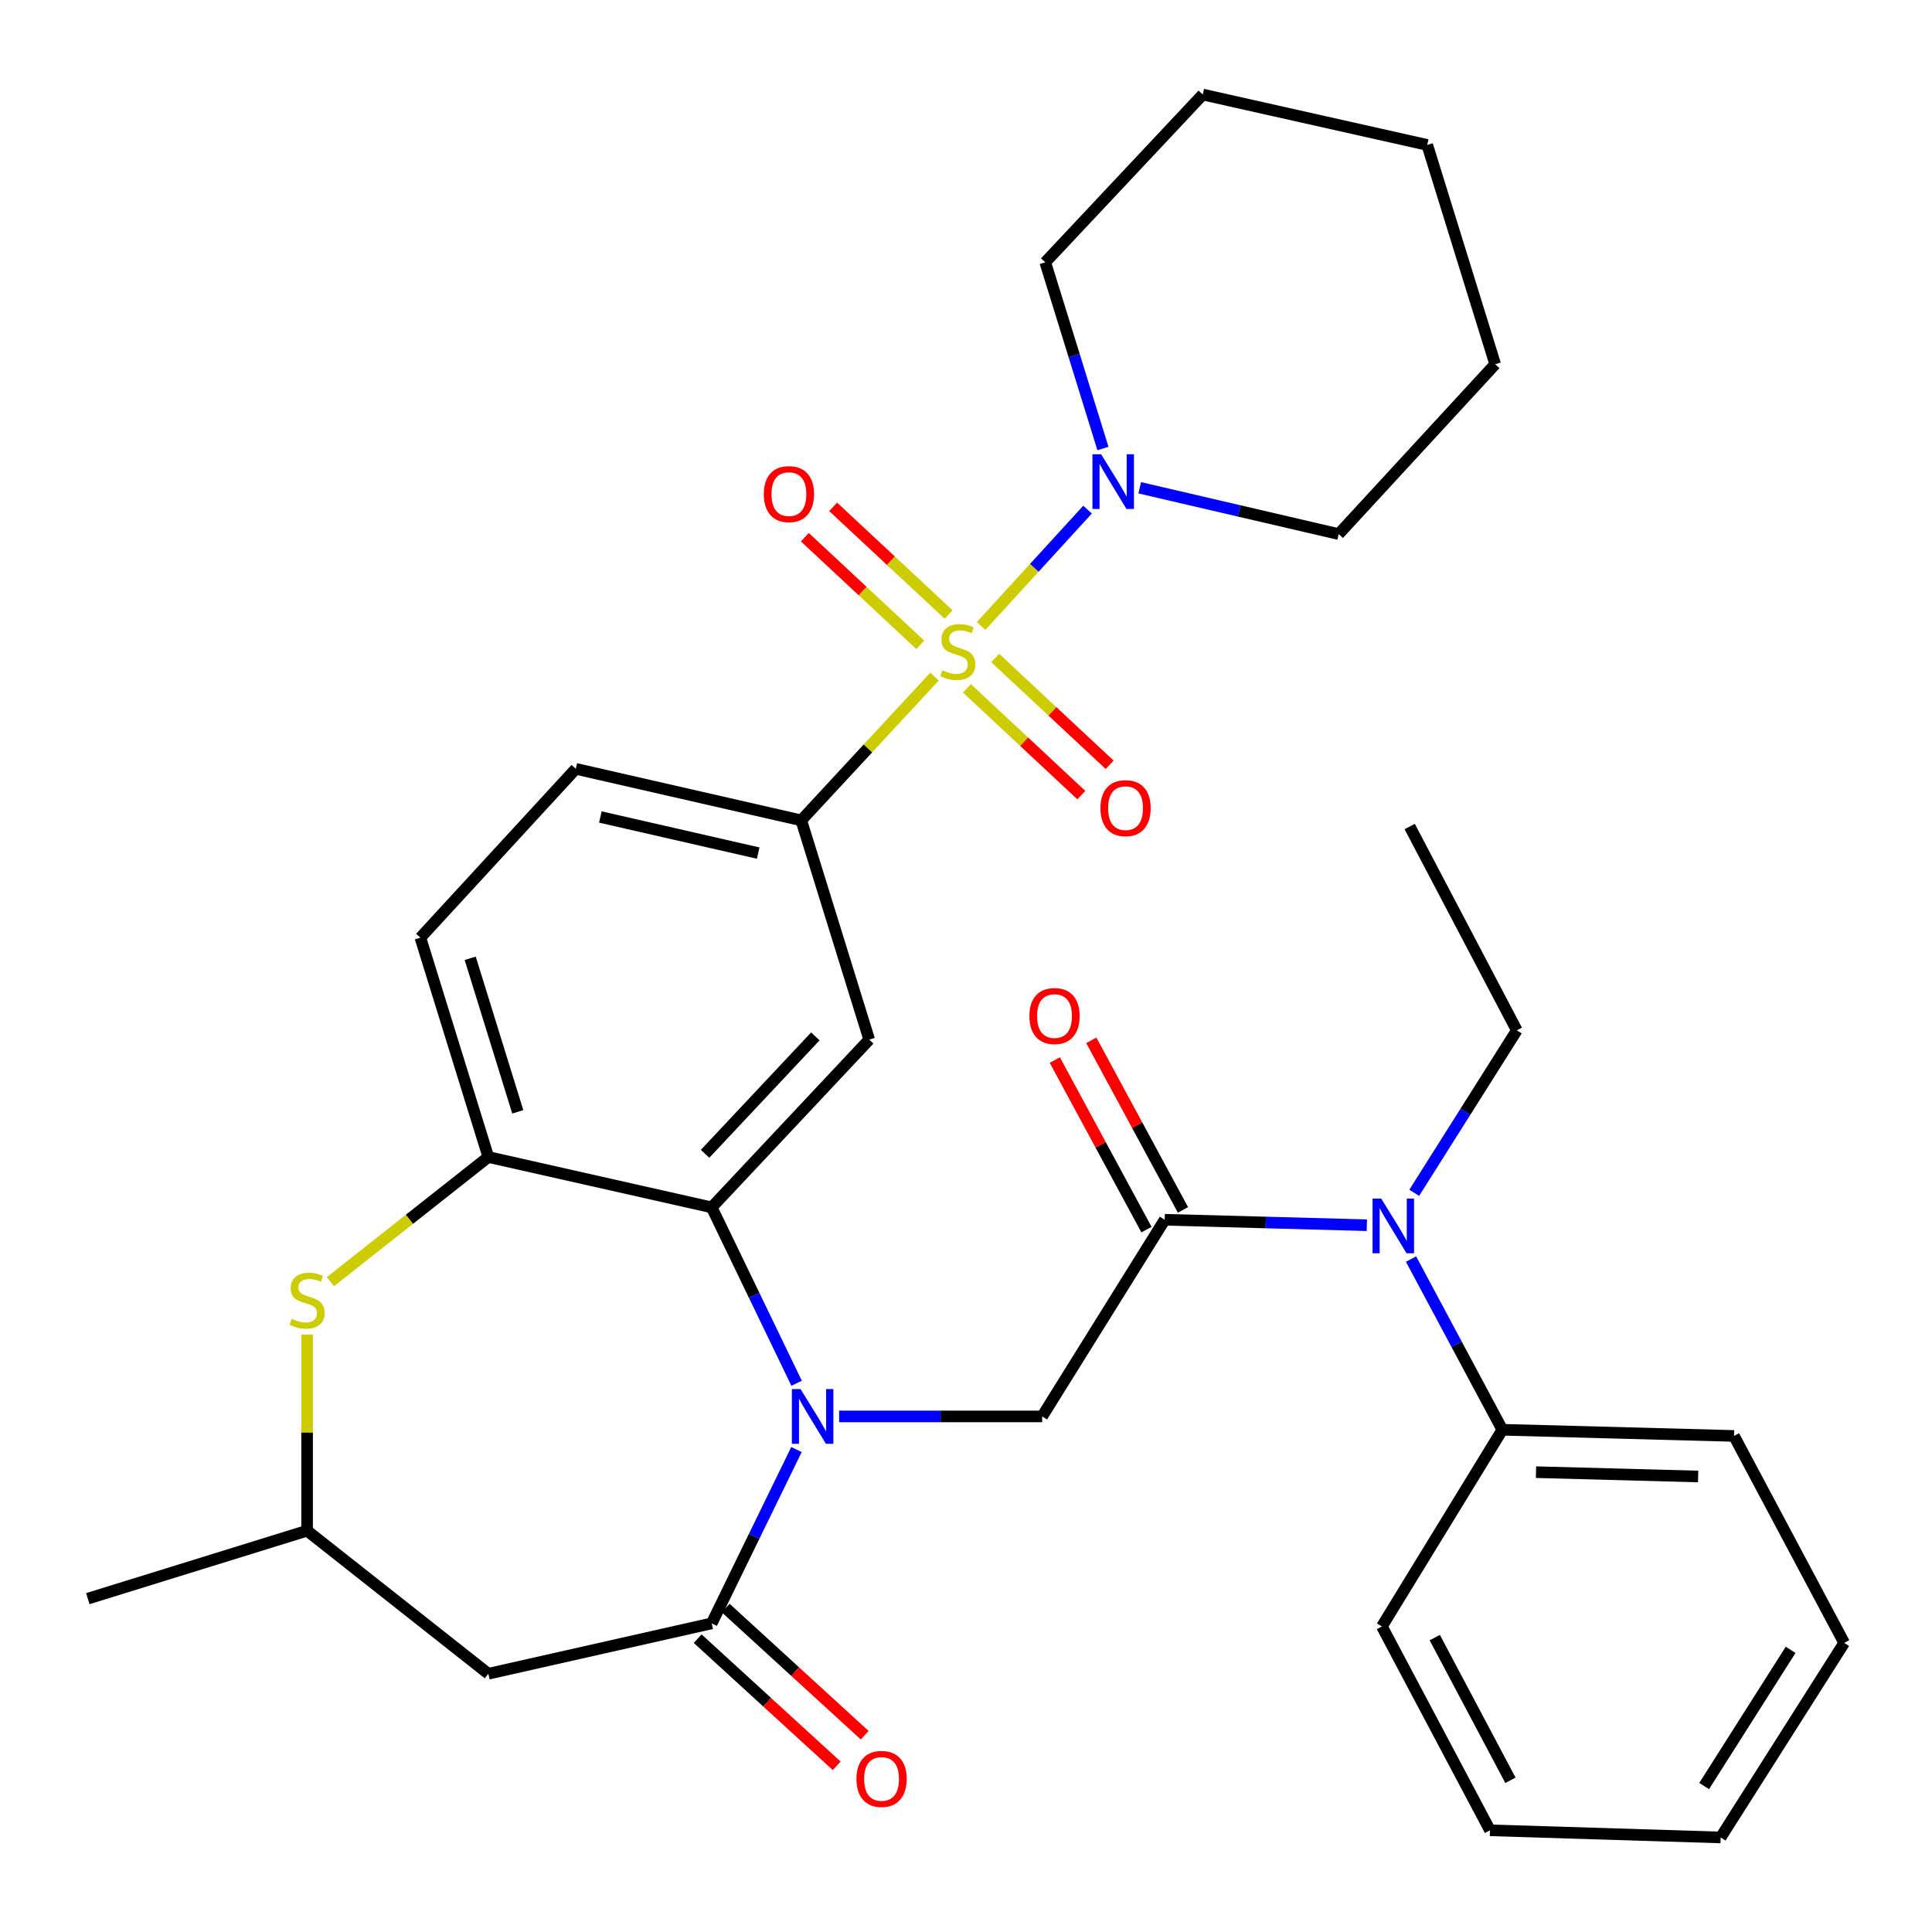 <?xml version='1.0' encoding='iso-8859-1'?>
<svg version='1.1' baseProfile='full'
              xmlns='http://www.w3.org/2000/svg'
                      xmlns:rdkit='http://www.rdkit.org/xml'
                      xmlns:xlink='http://www.w3.org/1999/xlink'
                  xml:space='preserve'
width='1000px' height='1000px' viewBox='0 0 1000 1000'>
<!-- END OF HEADER -->
<rect style='opacity:1.0;fill:#FFFFFF;stroke:none' width='1000' height='1000' x='0' y='0'> </rect>
<path class='bond-4' d='M 483.693,350.198 L 449.212,387.41' style='fill:none;fill-rule:evenodd;stroke:#CCCC00;stroke-width:6px;stroke-linecap:butt;stroke-linejoin:miter;stroke-opacity:1' />
<path class='bond-4' d='M 449.212,387.41 L 414.732,424.622' style='fill:none;fill-rule:evenodd;stroke:#000000;stroke-width:6px;stroke-linecap:butt;stroke-linejoin:miter;stroke-opacity:1' />
<path class='bond-7' d='M 507.812,324.004 L 535.364,293.893' style='fill:none;fill-rule:evenodd;stroke:#CCCC00;stroke-width:6px;stroke-linecap:butt;stroke-linejoin:miter;stroke-opacity:1' />
<path class='bond-7' d='M 535.364,293.893 L 562.917,263.782' style='fill:none;fill-rule:evenodd;stroke:#0000FF;stroke-width:6px;stroke-linecap:butt;stroke-linejoin:miter;stroke-opacity:1' />
<path class='bond-12' d='M 491.007,318.077 L 461.121,290.21' style='fill:none;fill-rule:evenodd;stroke:#CCCC00;stroke-width:6px;stroke-linecap:butt;stroke-linejoin:miter;stroke-opacity:1' />
<path class='bond-12' d='M 461.121,290.21 L 431.235,262.342' style='fill:none;fill-rule:evenodd;stroke:#FF0000;stroke-width:6px;stroke-linecap:butt;stroke-linejoin:miter;stroke-opacity:1' />
<path class='bond-12' d='M 476.362,333.783 L 446.476,305.916' style='fill:none;fill-rule:evenodd;stroke:#CCCC00;stroke-width:6px;stroke-linecap:butt;stroke-linejoin:miter;stroke-opacity:1' />
<path class='bond-12' d='M 446.476,305.916 L 416.59,278.049' style='fill:none;fill-rule:evenodd;stroke:#FF0000;stroke-width:6px;stroke-linecap:butt;stroke-linejoin:miter;stroke-opacity:1' />
<path class='bond-13' d='M 500.476,356.277 L 530.088,383.912' style='fill:none;fill-rule:evenodd;stroke:#CCCC00;stroke-width:6px;stroke-linecap:butt;stroke-linejoin:miter;stroke-opacity:1' />
<path class='bond-13' d='M 530.088,383.912 L 559.701,411.547' style='fill:none;fill-rule:evenodd;stroke:#FF0000;stroke-width:6px;stroke-linecap:butt;stroke-linejoin:miter;stroke-opacity:1' />
<path class='bond-13' d='M 515.128,340.577 L 544.74,368.212' style='fill:none;fill-rule:evenodd;stroke:#CCCC00;stroke-width:6px;stroke-linecap:butt;stroke-linejoin:miter;stroke-opacity:1' />
<path class='bond-13' d='M 544.74,368.212 L 574.353,395.847' style='fill:none;fill-rule:evenodd;stroke:#FF0000;stroke-width:6px;stroke-linecap:butt;stroke-linejoin:miter;stroke-opacity:1' />
<path class='bond-0' d='M 412.326,715.973 L 390.348,670.455' style='fill:none;fill-rule:evenodd;stroke:#0000FF;stroke-width:6px;stroke-linecap:butt;stroke-linejoin:miter;stroke-opacity:1' />
<path class='bond-0' d='M 390.348,670.455 L 368.369,624.938' style='fill:none;fill-rule:evenodd;stroke:#000000;stroke-width:6px;stroke-linecap:butt;stroke-linejoin:miter;stroke-opacity:1' />
<path class='bond-1' d='M 412.254,750.276 L 390.312,795.263' style='fill:none;fill-rule:evenodd;stroke:#0000FF;stroke-width:6px;stroke-linecap:butt;stroke-linejoin:miter;stroke-opacity:1' />
<path class='bond-1' d='M 390.312,795.263 L 368.369,840.25' style='fill:none;fill-rule:evenodd;stroke:#000000;stroke-width:6px;stroke-linecap:butt;stroke-linejoin:miter;stroke-opacity:1' />
<path class='bond-5' d='M 434.324,733.137 L 486.871,733.137' style='fill:none;fill-rule:evenodd;stroke:#0000FF;stroke-width:6px;stroke-linecap:butt;stroke-linejoin:miter;stroke-opacity:1' />
<path class='bond-5' d='M 486.871,733.137 L 539.419,733.137' style='fill:none;fill-rule:evenodd;stroke:#000000;stroke-width:6px;stroke-linecap:butt;stroke-linejoin:miter;stroke-opacity:1' />
<path class='bond-10' d='M 368.369,840.25 L 252.761,866.33' style='fill:none;fill-rule:evenodd;stroke:#000000;stroke-width:6px;stroke-linecap:butt;stroke-linejoin:miter;stroke-opacity:1' />
<path class='bond-15' d='M 361.122,848.173 L 397.096,881.082' style='fill:none;fill-rule:evenodd;stroke:#000000;stroke-width:6px;stroke-linecap:butt;stroke-linejoin:miter;stroke-opacity:1' />
<path class='bond-15' d='M 397.096,881.082 L 433.071,913.991' style='fill:none;fill-rule:evenodd;stroke:#FF0000;stroke-width:6px;stroke-linecap:butt;stroke-linejoin:miter;stroke-opacity:1' />
<path class='bond-15' d='M 375.617,832.327 L 411.592,865.237' style='fill:none;fill-rule:evenodd;stroke:#000000;stroke-width:6px;stroke-linecap:butt;stroke-linejoin:miter;stroke-opacity:1' />
<path class='bond-15' d='M 411.592,865.237 L 447.566,898.146' style='fill:none;fill-rule:evenodd;stroke:#FF0000;stroke-width:6px;stroke-linecap:butt;stroke-linejoin:miter;stroke-opacity:1' />
<path class='bond-2' d='M 368.369,624.938 L 449.903,538.106' style='fill:none;fill-rule:evenodd;stroke:#000000;stroke-width:6px;stroke-linecap:butt;stroke-linejoin:miter;stroke-opacity:1' />
<path class='bond-2' d='M 364.944,597.213 L 422.018,536.431' style='fill:none;fill-rule:evenodd;stroke:#000000;stroke-width:6px;stroke-linecap:butt;stroke-linejoin:miter;stroke-opacity:1' />
<path class='bond-34' d='M 368.369,624.938 L 252.761,598.869' style='fill:none;fill-rule:evenodd;stroke:#000000;stroke-width:6px;stroke-linecap:butt;stroke-linejoin:miter;stroke-opacity:1' />
<path class='bond-3' d='M 602.854,631.344 L 539.419,733.137' style='fill:none;fill-rule:evenodd;stroke:#000000;stroke-width:6px;stroke-linecap:butt;stroke-linejoin:miter;stroke-opacity:1' />
<path class='bond-11' d='M 602.854,631.344 L 655.163,632.758' style='fill:none;fill-rule:evenodd;stroke:#000000;stroke-width:6px;stroke-linecap:butt;stroke-linejoin:miter;stroke-opacity:1' />
<path class='bond-11' d='M 655.163,632.758 L 707.471,634.172' style='fill:none;fill-rule:evenodd;stroke:#0000FF;stroke-width:6px;stroke-linecap:butt;stroke-linejoin:miter;stroke-opacity:1' />
<path class='bond-16' d='M 612.3,626.239 L 588.579,582.355' style='fill:none;fill-rule:evenodd;stroke:#000000;stroke-width:6px;stroke-linecap:butt;stroke-linejoin:miter;stroke-opacity:1' />
<path class='bond-16' d='M 588.579,582.355 L 564.859,538.471' style='fill:none;fill-rule:evenodd;stroke:#FF0000;stroke-width:6px;stroke-linecap:butt;stroke-linejoin:miter;stroke-opacity:1' />
<path class='bond-16' d='M 593.408,636.45 L 569.688,592.566' style='fill:none;fill-rule:evenodd;stroke:#000000;stroke-width:6px;stroke-linecap:butt;stroke-linejoin:miter;stroke-opacity:1' />
<path class='bond-16' d='M 569.688,592.566 L 545.967,548.683' style='fill:none;fill-rule:evenodd;stroke:#FF0000;stroke-width:6px;stroke-linecap:butt;stroke-linejoin:miter;stroke-opacity:1' />
<path class='bond-6' d='M 414.732,424.622 L 449.903,538.106' style='fill:none;fill-rule:evenodd;stroke:#000000;stroke-width:6px;stroke-linecap:butt;stroke-linejoin:miter;stroke-opacity:1' />
<path class='bond-17' d='M 414.732,424.622 L 298.026,397.945' style='fill:none;fill-rule:evenodd;stroke:#000000;stroke-width:6px;stroke-linecap:butt;stroke-linejoin:miter;stroke-opacity:1' />
<path class='bond-17' d='M 392.44,441.556 L 310.747,422.882' style='fill:none;fill-rule:evenodd;stroke:#000000;stroke-width:6px;stroke-linecap:butt;stroke-linejoin:miter;stroke-opacity:1' />
<path class='bond-20' d='M 570.881,232.147 L 555.949,183.958' style='fill:none;fill-rule:evenodd;stroke:#0000FF;stroke-width:6px;stroke-linecap:butt;stroke-linejoin:miter;stroke-opacity:1' />
<path class='bond-20' d='M 555.949,183.958 L 541.018,135.769' style='fill:none;fill-rule:evenodd;stroke:#000000;stroke-width:6px;stroke-linecap:butt;stroke-linejoin:miter;stroke-opacity:1' />
<path class='bond-21' d='M 589.925,252.475 L 641.41,264.459' style='fill:none;fill-rule:evenodd;stroke:#0000FF;stroke-width:6px;stroke-linecap:butt;stroke-linejoin:miter;stroke-opacity:1' />
<path class='bond-21' d='M 641.41,264.459 L 692.895,276.444' style='fill:none;fill-rule:evenodd;stroke:#000000;stroke-width:6px;stroke-linecap:butt;stroke-linejoin:miter;stroke-opacity:1' />
<path class='bond-8' d='M 252.761,598.869 L 217.59,485.349' style='fill:none;fill-rule:evenodd;stroke:#000000;stroke-width:6px;stroke-linecap:butt;stroke-linejoin:miter;stroke-opacity:1' />
<path class='bond-8' d='M 267.999,575.486 L 243.379,496.022' style='fill:none;fill-rule:evenodd;stroke:#000000;stroke-width:6px;stroke-linecap:butt;stroke-linejoin:miter;stroke-opacity:1' />
<path class='bond-9' d='M 252.761,598.869 L 211.89,631.128' style='fill:none;fill-rule:evenodd;stroke:#000000;stroke-width:6px;stroke-linecap:butt;stroke-linejoin:miter;stroke-opacity:1' />
<path class='bond-9' d='M 211.89,631.128 L 171.018,663.386' style='fill:none;fill-rule:evenodd;stroke:#CCCC00;stroke-width:6px;stroke-linecap:butt;stroke-linejoin:miter;stroke-opacity:1' />
<path class='bond-14' d='M 158.951,690.775 L 158.951,741.532' style='fill:none;fill-rule:evenodd;stroke:#CCCC00;stroke-width:6px;stroke-linecap:butt;stroke-linejoin:miter;stroke-opacity:1' />
<path class='bond-14' d='M 158.951,741.532 L 158.951,792.289' style='fill:none;fill-rule:evenodd;stroke:#000000;stroke-width:6px;stroke-linecap:butt;stroke-linejoin:miter;stroke-opacity:1' />
<path class='bond-35' d='M 252.761,866.33 L 158.951,792.289' style='fill:none;fill-rule:evenodd;stroke:#000000;stroke-width:6px;stroke-linecap:butt;stroke-linejoin:miter;stroke-opacity:1' />
<path class='bond-19' d='M 730.346,651.693 L 753.98,695.869' style='fill:none;fill-rule:evenodd;stroke:#0000FF;stroke-width:6px;stroke-linecap:butt;stroke-linejoin:miter;stroke-opacity:1' />
<path class='bond-19' d='M 753.98,695.869 L 777.614,740.044' style='fill:none;fill-rule:evenodd;stroke:#000000;stroke-width:6px;stroke-linecap:butt;stroke-linejoin:miter;stroke-opacity:1' />
<path class='bond-22' d='M 732.002,617.389 L 758.548,575.35' style='fill:none;fill-rule:evenodd;stroke:#0000FF;stroke-width:6px;stroke-linecap:butt;stroke-linejoin:miter;stroke-opacity:1' />
<path class='bond-22' d='M 758.548,575.35 L 785.095,533.31' style='fill:none;fill-rule:evenodd;stroke:#000000;stroke-width:6px;stroke-linecap:butt;stroke-linejoin:miter;stroke-opacity:1' />
<path class='bond-25' d='M 158.951,792.289 L 45.455,827.46' style='fill:none;fill-rule:evenodd;stroke:#000000;stroke-width:6px;stroke-linecap:butt;stroke-linejoin:miter;stroke-opacity:1' />
<path class='bond-18' d='M 298.026,397.945 L 217.59,485.349' style='fill:none;fill-rule:evenodd;stroke:#000000;stroke-width:6px;stroke-linecap:butt;stroke-linejoin:miter;stroke-opacity:1' />
<path class='bond-23' d='M 777.614,740.044 L 897.517,743.242' style='fill:none;fill-rule:evenodd;stroke:#000000;stroke-width:6px;stroke-linecap:butt;stroke-linejoin:miter;stroke-opacity:1' />
<path class='bond-23' d='M 795.027,761.992 L 878.959,764.23' style='fill:none;fill-rule:evenodd;stroke:#000000;stroke-width:6px;stroke-linecap:butt;stroke-linejoin:miter;stroke-opacity:1' />
<path class='bond-24' d='M 777.614,740.044 L 715.265,841.849' style='fill:none;fill-rule:evenodd;stroke:#000000;stroke-width:6px;stroke-linecap:butt;stroke-linejoin:miter;stroke-opacity:1' />
<path class='bond-28' d='M 541.018,135.769 L 622.552,48.938' style='fill:none;fill-rule:evenodd;stroke:#000000;stroke-width:6px;stroke-linecap:butt;stroke-linejoin:miter;stroke-opacity:1' />
<path class='bond-27' d='M 692.895,276.444 L 773.904,188.527' style='fill:none;fill-rule:evenodd;stroke:#000000;stroke-width:6px;stroke-linecap:butt;stroke-linejoin:miter;stroke-opacity:1' />
<path class='bond-26' d='M 785.095,533.31 L 729.653,427.808' style='fill:none;fill-rule:evenodd;stroke:#000000;stroke-width:6px;stroke-linecap:butt;stroke-linejoin:miter;stroke-opacity:1' />
<path class='bond-29' d='M 897.517,743.242 L 954.545,850.355' style='fill:none;fill-rule:evenodd;stroke:#000000;stroke-width:6px;stroke-linecap:butt;stroke-linejoin:miter;stroke-opacity:1' />
<path class='bond-30' d='M 715.265,841.849 L 771.219,947.363' style='fill:none;fill-rule:evenodd;stroke:#000000;stroke-width:6px;stroke-linecap:butt;stroke-linejoin:miter;stroke-opacity:1' />
<path class='bond-30' d='M 742.63,847.615 L 781.799,921.475' style='fill:none;fill-rule:evenodd;stroke:#000000;stroke-width:6px;stroke-linecap:butt;stroke-linejoin:miter;stroke-opacity:1' />
<path class='bond-31' d='M 773.904,188.527 L 738.732,75.019' style='fill:none;fill-rule:evenodd;stroke:#000000;stroke-width:6px;stroke-linecap:butt;stroke-linejoin:miter;stroke-opacity:1' />
<path class='bond-33' d='M 622.552,48.938 L 738.732,75.019' style='fill:none;fill-rule:evenodd;stroke:#000000;stroke-width:6px;stroke-linecap:butt;stroke-linejoin:miter;stroke-opacity:1' />
<path class='bond-36' d='M 954.545,850.355 L 890.609,951.062' style='fill:none;fill-rule:evenodd;stroke:#000000;stroke-width:6px;stroke-linecap:butt;stroke-linejoin:miter;stroke-opacity:1' />
<path class='bond-36' d='M 926.825,853.951 L 882.07,924.445' style='fill:none;fill-rule:evenodd;stroke:#000000;stroke-width:6px;stroke-linecap:butt;stroke-linejoin:miter;stroke-opacity:1' />
<path class='bond-32' d='M 771.219,947.363 L 890.609,951.062' style='fill:none;fill-rule:evenodd;stroke:#000000;stroke-width:6px;stroke-linecap:butt;stroke-linejoin:miter;stroke-opacity:1' />
<path  class='atom-0' d='M 487.753 346.903
Q 488.073 347.023, 489.393 347.583
Q 490.713 348.143, 492.153 348.503
Q 493.633 348.823, 495.073 348.823
Q 497.753 348.823, 499.313 347.543
Q 500.873 346.223, 500.873 343.943
Q 500.873 342.383, 500.073 341.423
Q 499.313 340.463, 498.113 339.943
Q 496.913 339.423, 494.913 338.823
Q 492.393 338.063, 490.873 337.343
Q 489.393 336.623, 488.313 335.103
Q 487.273 333.583, 487.273 331.023
Q 487.273 327.463, 489.673 325.263
Q 492.113 323.063, 496.913 323.063
Q 500.193 323.063, 503.913 324.623
L 502.993 327.703
Q 499.593 326.303, 497.033 326.303
Q 494.273 326.303, 492.753 327.463
Q 491.233 328.583, 491.273 330.543
Q 491.273 332.063, 492.033 332.983
Q 492.833 333.903, 493.953 334.423
Q 495.113 334.943, 497.033 335.543
Q 499.593 336.343, 501.113 337.143
Q 502.633 337.943, 503.713 339.583
Q 504.833 341.183, 504.833 343.943
Q 504.833 347.863, 502.193 349.983
Q 499.593 352.063, 495.233 352.063
Q 492.713 352.063, 490.793 351.503
Q 488.913 350.983, 486.673 350.063
L 487.753 346.903
' fill='#CCCC00'/>
<path  class='atom-1' d='M 414.354 718.977
L 423.634 733.977
Q 424.554 735.457, 426.034 738.137
Q 427.514 740.817, 427.594 740.977
L 427.594 718.977
L 431.354 718.977
L 431.354 747.297
L 427.474 747.297
L 417.514 730.897
Q 416.354 728.977, 415.114 726.777
Q 413.914 724.577, 413.554 723.897
L 413.554 747.297
L 409.874 747.297
L 409.874 718.977
L 414.354 718.977
' fill='#0000FF'/>
<path  class='atom-8' d='M 569.929 235.118
L 579.209 250.118
Q 580.129 251.598, 581.609 254.278
Q 583.089 256.958, 583.169 257.118
L 583.169 235.118
L 586.929 235.118
L 586.929 263.438
L 583.049 263.438
L 573.089 247.038
Q 571.929 245.118, 570.689 242.918
Q 569.489 240.718, 569.129 240.038
L 569.129 263.438
L 565.449 263.438
L 565.449 235.118
L 569.929 235.118
' fill='#0000FF'/>
<path  class='atom-10' d='M 150.951 682.631
Q 151.271 682.751, 152.591 683.311
Q 153.911 683.871, 155.351 684.231
Q 156.831 684.551, 158.271 684.551
Q 160.951 684.551, 162.511 683.271
Q 164.071 681.951, 164.071 679.671
Q 164.071 678.111, 163.271 677.151
Q 162.511 676.191, 161.311 675.671
Q 160.111 675.151, 158.111 674.551
Q 155.591 673.791, 154.071 673.071
Q 152.591 672.351, 151.511 670.831
Q 150.471 669.311, 150.471 666.751
Q 150.471 663.191, 152.871 660.991
Q 155.311 658.791, 160.111 658.791
Q 163.391 658.791, 167.111 660.351
L 166.191 663.431
Q 162.791 662.031, 160.231 662.031
Q 157.471 662.031, 155.951 663.191
Q 154.431 664.311, 154.471 666.271
Q 154.471 667.791, 155.231 668.711
Q 156.031 669.631, 157.151 670.151
Q 158.311 670.671, 160.231 671.271
Q 162.791 672.071, 164.311 672.871
Q 165.831 673.671, 166.911 675.311
Q 168.031 676.911, 168.031 679.671
Q 168.031 683.591, 165.391 685.711
Q 162.791 687.791, 158.431 687.791
Q 155.911 687.791, 153.991 687.231
Q 152.111 686.711, 149.871 685.791
L 150.951 682.631
' fill='#CCCC00'/>
<path  class='atom-12' d='M 714.91 620.382
L 724.19 635.382
Q 725.11 636.862, 726.59 639.542
Q 728.07 642.222, 728.15 642.382
L 728.15 620.382
L 731.91 620.382
L 731.91 648.702
L 728.03 648.702
L 718.07 632.302
Q 716.91 630.382, 715.67 628.182
Q 714.47 625.982, 714.11 625.302
L 714.11 648.702
L 710.43 648.702
L 710.43 620.382
L 714.91 620.382
' fill='#0000FF'/>
<path  class='atom-13' d='M 395.337 255.752
Q 395.337 248.952, 398.697 245.152
Q 402.057 241.352, 408.337 241.352
Q 414.617 241.352, 417.977 245.152
Q 421.337 248.952, 421.337 255.752
Q 421.337 262.632, 417.937 266.552
Q 414.537 270.432, 408.337 270.432
Q 402.097 270.432, 398.697 266.552
Q 395.337 262.672, 395.337 255.752
M 408.337 267.232
Q 412.657 267.232, 414.977 264.352
Q 417.337 261.432, 417.337 255.752
Q 417.337 250.192, 414.977 247.392
Q 412.657 244.552, 408.337 244.552
Q 404.017 244.552, 401.657 247.352
Q 399.337 250.152, 399.337 255.752
Q 399.337 261.472, 401.657 264.352
Q 404.017 267.232, 408.337 267.232
' fill='#FF0000'/>
<path  class='atom-14' d='M 569.584 418.295
Q 569.584 411.495, 572.944 407.695
Q 576.304 403.895, 582.584 403.895
Q 588.864 403.895, 592.224 407.695
Q 595.584 411.495, 595.584 418.295
Q 595.584 425.175, 592.184 429.095
Q 588.784 432.975, 582.584 432.975
Q 576.344 432.975, 572.944 429.095
Q 569.584 425.215, 569.584 418.295
M 582.584 429.775
Q 586.904 429.775, 589.224 426.895
Q 591.584 423.975, 591.584 418.295
Q 591.584 412.735, 589.224 409.935
Q 586.904 407.095, 582.584 407.095
Q 578.264 407.095, 575.904 409.895
Q 573.584 412.695, 573.584 418.295
Q 573.584 424.015, 575.904 426.895
Q 578.264 429.775, 582.584 429.775
' fill='#FF0000'/>
<path  class='atom-16' d='M 443.298 920.766
Q 443.298 913.966, 446.658 910.166
Q 450.018 906.366, 456.298 906.366
Q 462.578 906.366, 465.938 910.166
Q 469.298 913.966, 469.298 920.766
Q 469.298 927.646, 465.898 931.566
Q 462.498 935.446, 456.298 935.446
Q 450.058 935.446, 446.658 931.566
Q 443.298 927.686, 443.298 920.766
M 456.298 932.246
Q 460.618 932.246, 462.938 929.366
Q 465.298 926.446, 465.298 920.766
Q 465.298 915.206, 462.938 912.406
Q 460.618 909.566, 456.298 909.566
Q 451.978 909.566, 449.618 912.366
Q 447.298 915.166, 447.298 920.766
Q 447.298 926.486, 449.618 929.366
Q 451.978 932.246, 456.298 932.246
' fill='#FF0000'/>
<path  class='atom-17' d='M 532.814 525.898
Q 532.814 519.098, 536.174 515.298
Q 539.534 511.498, 545.814 511.498
Q 552.094 511.498, 555.454 515.298
Q 558.814 519.098, 558.814 525.898
Q 558.814 532.778, 555.414 536.698
Q 552.014 540.578, 545.814 540.578
Q 539.574 540.578, 536.174 536.698
Q 532.814 532.818, 532.814 525.898
M 545.814 537.378
Q 550.134 537.378, 552.454 534.498
Q 554.814 531.578, 554.814 525.898
Q 554.814 520.338, 552.454 517.538
Q 550.134 514.698, 545.814 514.698
Q 541.494 514.698, 539.134 517.498
Q 536.814 520.298, 536.814 525.898
Q 536.814 531.618, 539.134 534.498
Q 541.494 537.378, 545.814 537.378
' fill='#FF0000'/>
</svg>
